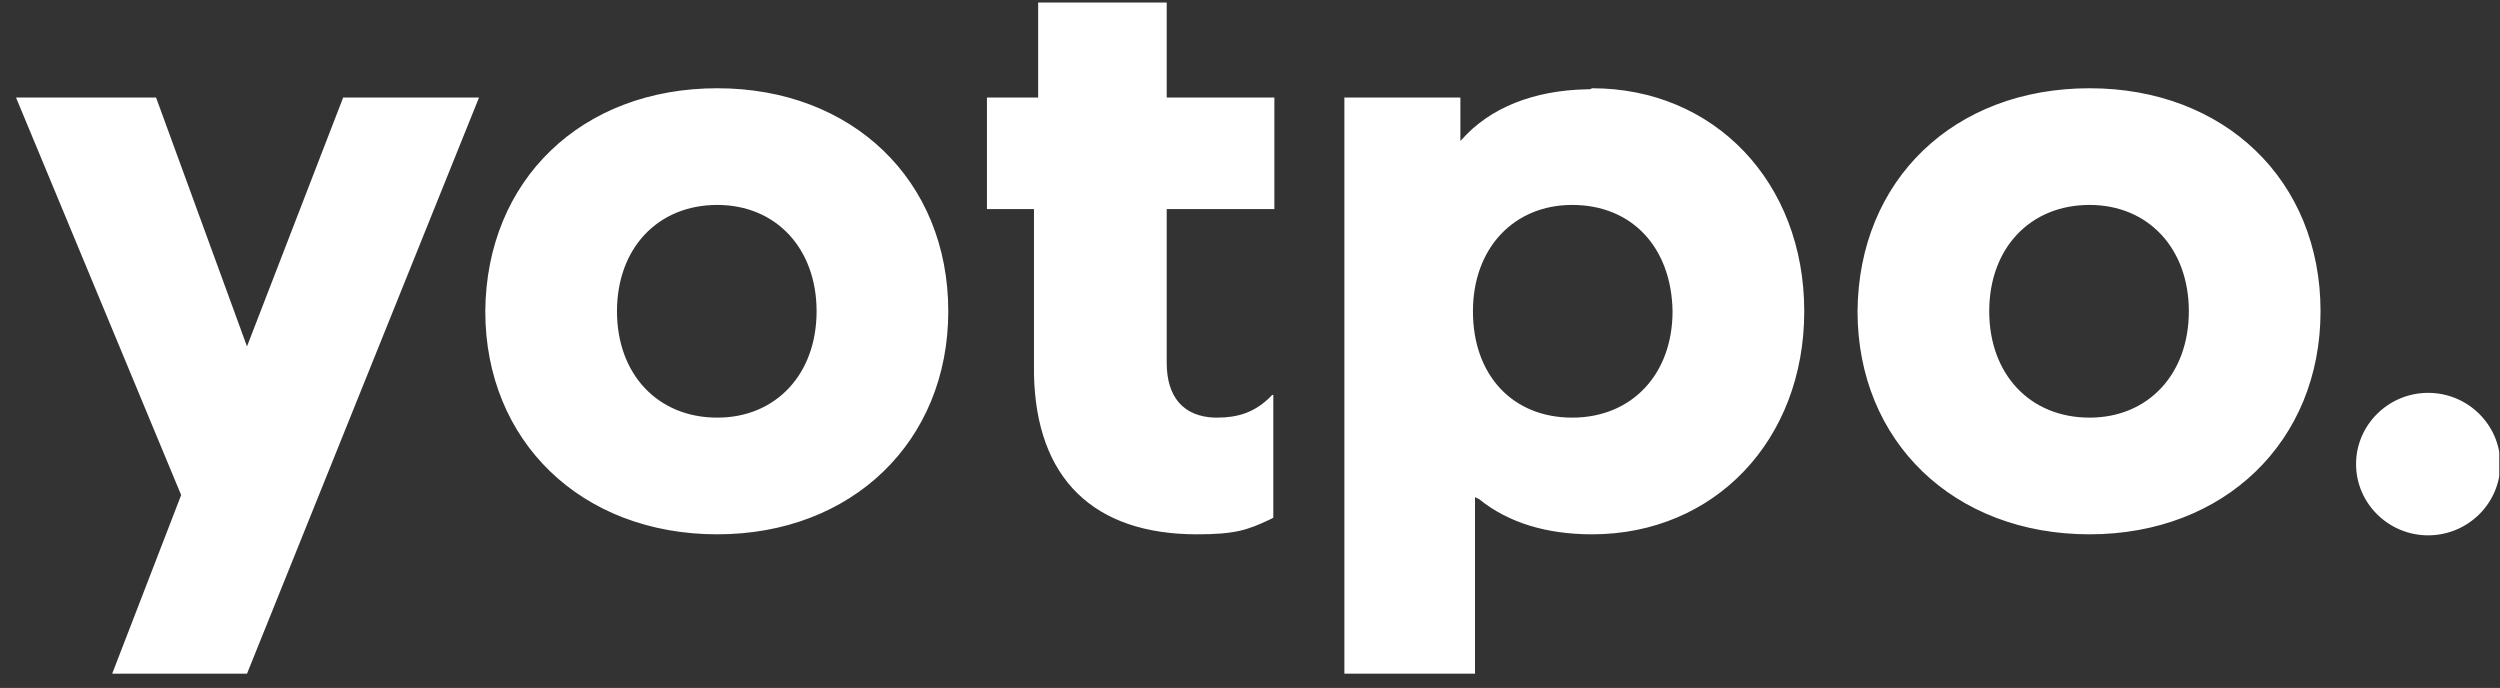 <svg width="149" height="41" viewBox="0 0 149 41" fill="none" xmlns="http://www.w3.org/2000/svg">
<rect x="0" y="0" width="149" height="41" fill="#333333" stroke="none"/>
<g clip-path="url(#clip0_99_44)">
<path fill-rule="evenodd" clip-rule="evenodd" d="M9.302 5.814L14.721 20.645L20.452 5.814H28.549L14.721 40.152H6.686L10.797 29.506L0.955 5.814H9.302ZM94.888 5.26C102.176 5.26 107.533 10.86 107.533 18.552C107.533 26.245 102.176 31.845 94.888 31.845C92.209 31.845 89.905 31.168 88.16 29.752L88.036 29.691L87.911 29.629V40.152H80.125V5.814H87.039V8.399L87.102 8.337C88.783 6.429 91.4 5.383 94.576 5.322H94.763L94.888 5.26ZM42.751 5.26C50.787 5.26 56.517 10.737 56.517 18.552C56.517 26.306 50.787 31.845 42.751 31.845C34.654 31.845 28.923 26.306 28.923 18.552C28.985 10.737 34.654 5.26 42.751 5.26ZM69.536 0.152V5.814H75.952V12.46H69.536V21.629C69.536 23.66 70.532 24.829 72.401 24.891H72.463H72.526C73.772 24.891 74.706 24.583 75.578 23.783L75.64 23.722L75.827 23.537H75.889V30.86L75.64 30.983C74.332 31.599 73.585 31.845 71.342 31.845C65.176 31.845 61.75 28.522 61.625 22.306V22.122V21.937V12.46H58.822V5.814H61.874V0.152H69.536ZM124.538 5.26C132.573 5.26 138.304 10.737 138.304 18.552C138.304 26.306 132.573 31.845 124.538 31.845C116.44 31.845 110.709 26.306 110.709 18.552C110.772 10.737 116.44 5.26 124.538 5.26ZM144.719 23.414C147.086 23.414 149.017 25.322 149.017 27.66C149.017 29.998 147.086 31.906 144.719 31.906C142.352 31.906 140.421 29.998 140.421 27.66C140.421 25.322 142.352 23.414 144.719 23.414ZM93.704 12.214C90.216 12.214 87.787 14.799 87.787 18.552C87.787 22.368 90.154 24.891 93.704 24.891C97.255 24.891 99.684 22.306 99.684 18.552C99.622 14.737 97.255 12.214 93.704 12.214ZM42.751 12.214C39.201 12.214 36.772 14.799 36.772 18.552C36.772 22.306 39.201 24.891 42.751 24.891C46.24 24.891 48.669 22.306 48.669 18.552C48.669 14.799 46.24 12.214 42.751 12.214ZM124.538 12.214C120.987 12.214 118.558 14.799 118.558 18.552C118.558 22.306 120.987 24.891 124.538 24.891C128.026 24.891 130.455 22.306 130.455 18.552C130.455 14.799 128.026 12.214 124.538 12.214Z" fill="white"/>
</g>
<defs>
<clipPath id="clip0_99_44">
<rect width="148" height="40" fill="white" transform="translate(0.955 0.152)"/>
</clipPath>
</defs>
</svg>
